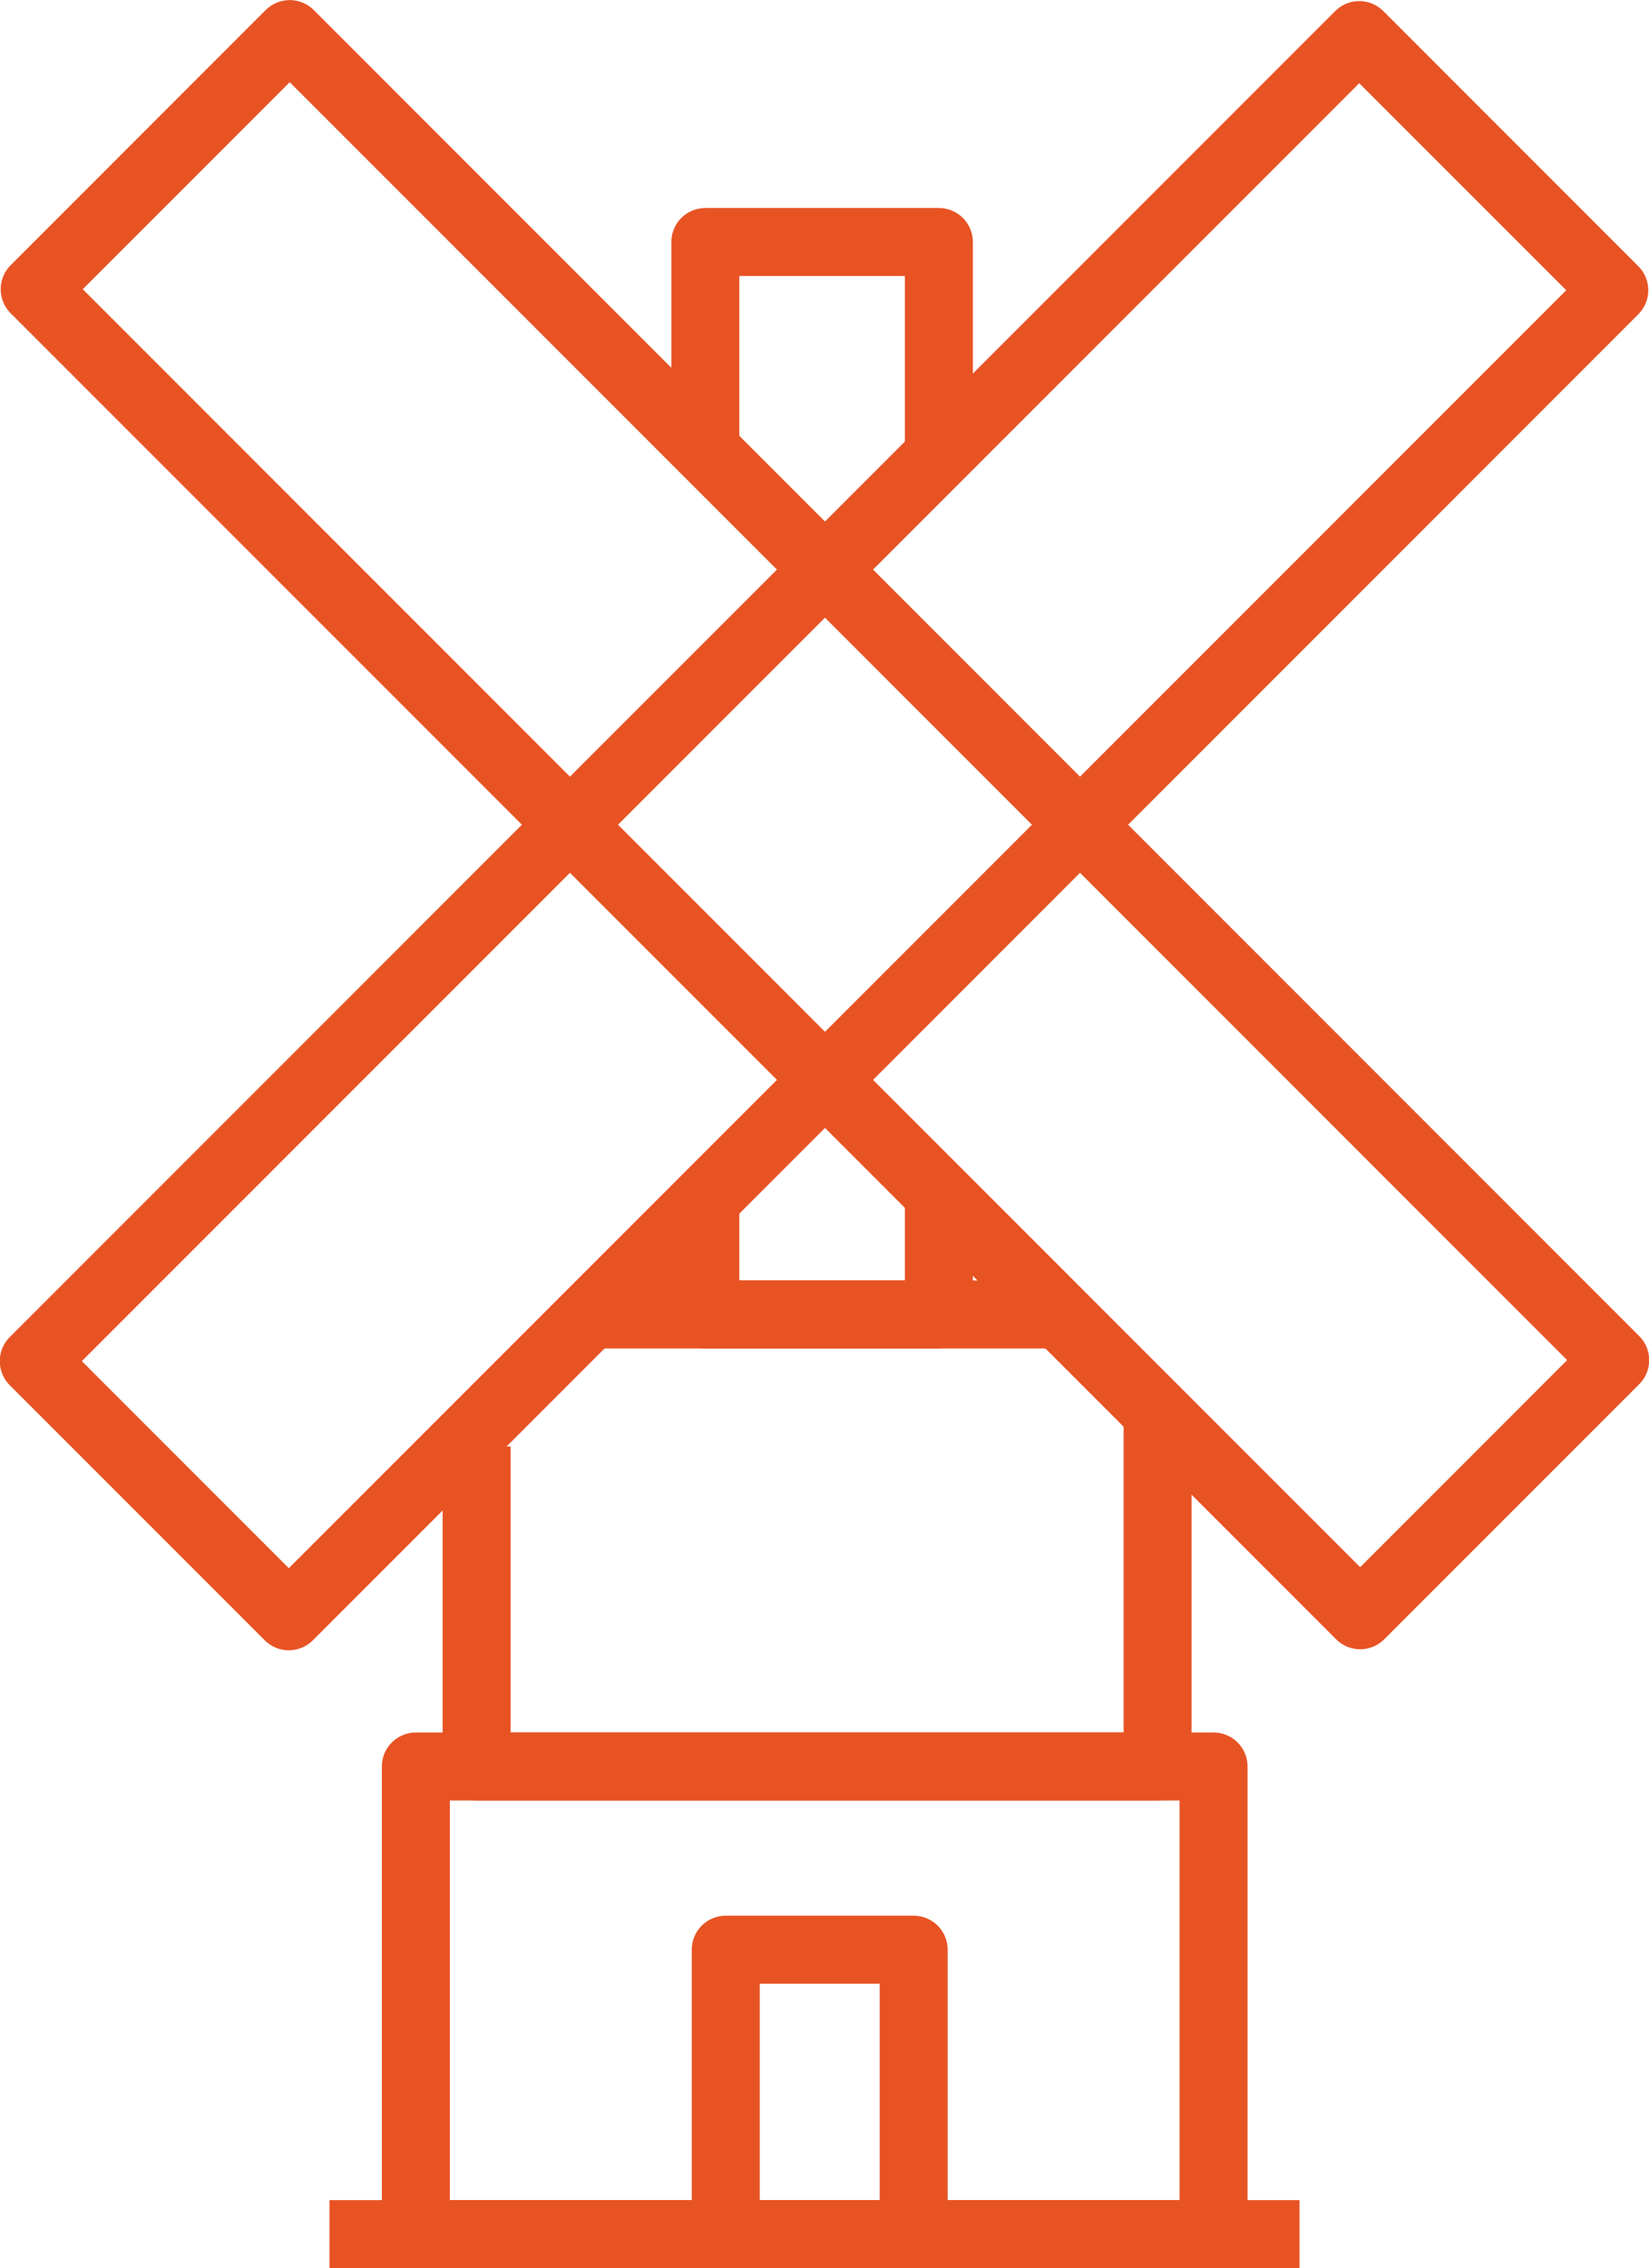 <svg xmlns="http://www.w3.org/2000/svg" viewBox="0 0 41.24 56.7"><defs><style>.cls-1{fill:none;stroke:#e85324;stroke-linejoin:round;stroke-width:1.7px;}</style></defs><title>icon-3</title><g id="Слой_2" data-name="Слой 2"><g id="Layer_3" data-name="Layer 3"><g id="tap"><line class="cls-1" x1="8.24" y1="55.85" x2="32.5" y2="55.85"/><rect class="cls-1" x="10.4" y="44.16" width="19.95" height="11.69"/><rect class="cls-1" x="16.12" y="-2.83" width="9.02" height="46.88" transform="translate(-8.53 20.63) rotate(-45)"/><rect class="cls-1" x="-2.83" y="16.13" width="46.88" height="9.02" transform="translate(-8.56 20.62) rotate(-45)"/><polyline class="cls-1" points="23.48 29.81 23.48 32.86 17.64 32.86 17.64 29.93"/><polyline class="cls-1" points="17.64 11.26 17.64 6.05 23.48 6.05 23.48 11.39"/><line class="cls-1" x1="26.4" y1="32.86" x2="14.84" y2="32.86"/><polyline class="cls-1" points="11.92 36.16 11.92 44.16 28.95 44.16 28.95 35.27"/><rect class="cls-1" x="18.15" y="48.74" width="4.7" height="7.11"/></g></g></g></svg>